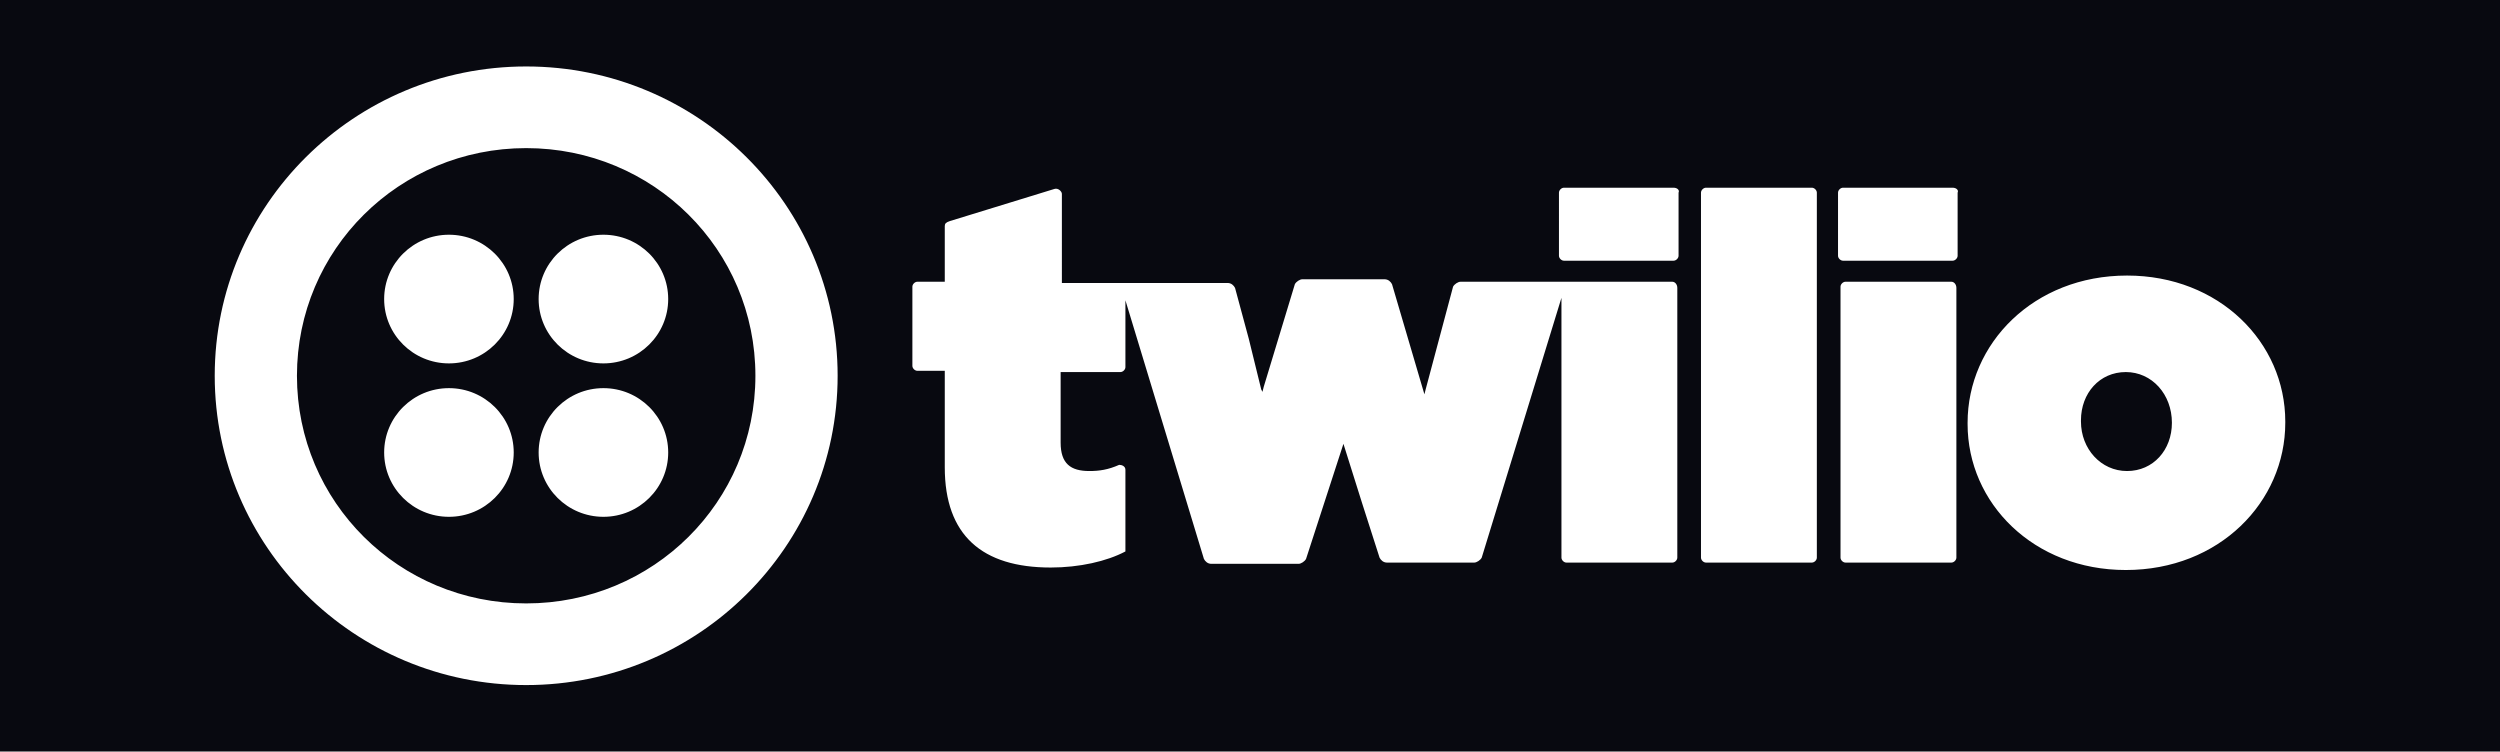 <svg xmlns="http://www.w3.org/2000/svg" width="489" height="147" fill="none"><path fill="#080910" d="M0 0h489v147H0z"/><path fill="#fff" d="M102.921 13c33.628 0 60.92 27.104 60.92 60.5s-27.292 60.5-60.92 60.5C69.292 134 42 106.896 42 73.5S69.292 13 102.921 13zm0 15.972c-24.856 0-44.838 19.844-44.838 44.528 0 24.684 19.982 44.528 44.838 44.528 24.855 0 44.837-19.844 44.837-44.528 0-24.684-19.982-44.528-44.837-44.528zm313.131 24.926c18.033 0 30.948 13.068 30.948 28.556v.242c0 15.488-12.915 28.798-31.191 28.798-18.033 0-30.948-13.068-30.948-28.556v-.242c0-15.488 12.915-28.798 31.191-28.798zm-209.81-16.94c.731-.242 1.462.484 1.462.968V55.35h32.41c.731 0 1.218.484 1.462.968l2.68 9.922 2.437 9.922.244.484.244-.968 6.092-20.086c.243-.484.974-.968 1.462-.968h16.083c.731 0 1.218.484 1.462.968l6.336 21.538.243-.968 5.361-20.086c.244-.484.975-.968 1.462-.968h41.426c.488 0 .975.484.975 1.21v52.756c0 .484-.487.968-.975.968h-20.713c-.487 0-.974-.484-.974-.968v-50.82l-15.596 50.82c-.244.484-.975.968-1.462.968h-17.058c-.731 0-1.218-.484-1.462-.968l-3.412-10.648-3.655-11.616-7.31 22.506c-.244.484-.975.968-1.462.968h-17.058c-.731 0-1.219-.484-1.462-.968l-15.352-50.578v13.068c0 .484-.488.968-.975.968H207.46v13.794c0 4.114 1.95 5.566 5.605 5.566 1.949 0 3.655-.242 5.848-1.21.488 0 1.219.242 1.219.968v15.972c-3.655 1.936-9.016 3.146-14.621 3.146-13.403 0-20.713-6.292-20.713-19.602V72.532h-5.361c-.488 0-.975-.484-.975-.968V56.076c0-.484.487-.968.975-.968h5.361v-10.89c0-.484.244-.726.975-.968l20.469-6.292zm148.159-.242c.487 0 .974.484.974.968v71.39c0 .484-.487.968-.974.968h-20.713c-.488 0-.975-.484-.975-.968v-71.39c0-.484.487-.968.975-.968h20.713zm27.292 18.392c.488 0 .975.484.975 1.21v52.756c0 .484-.487.968-.975.968H360.98c-.487 0-.975-.484-.975-.968V56.076c0-.484.488-.968.975-.968h20.713zM118.029 75.92c6.998 0 12.671 5.634 12.671 12.584 0 6.95-5.673 12.584-12.671 12.584-6.998 0-12.672-5.634-12.672-12.584 0-6.95 5.674-12.584 12.672-12.584zm-30.217 0c6.999 0 12.672 5.634 12.672 12.584 0 6.95-5.673 12.584-12.672 12.584-6.998 0-12.671-5.634-12.671-12.584 0-6.95 5.673-12.584 12.671-12.584zm327.997-3.146c-5.118 0-8.773 4.114-8.773 9.438v.242c0 5.324 3.899 9.68 9.016 9.68 5.118 0 8.773-4.114 8.773-9.438 0-5.566-3.899-9.922-9.016-9.922zm-297.78-26.862c6.998 0 12.671 5.634 12.671 12.584 0 6.95-5.673 12.584-12.671 12.584-6.998 0-12.672-5.634-12.672-12.584 0-6.95 5.674-12.584 12.672-12.584zm-30.217 0c6.999 0 12.672 5.634 12.672 12.584 0 6.95-5.673 12.584-12.672 12.584-6.998 0-12.671-5.634-12.671-12.584 0-6.95 5.673-12.584 12.671-12.584zm239.54-9.196c.731 0 1.218.484.975.968v12.342c0 .484-.488.968-.975.968h-21.444c-.487 0-.975-.484-.975-.968V37.684c0-.484.488-.968.975-.968h21.444zm54.585 0c.731 0 1.218.484.975.968v12.342c0 .484-.488.968-.975.968h-21.444c-.488 0-.975-.484-.975-.968V37.684c0-.484.487-.968.975-.968h21.444z"/></svg>